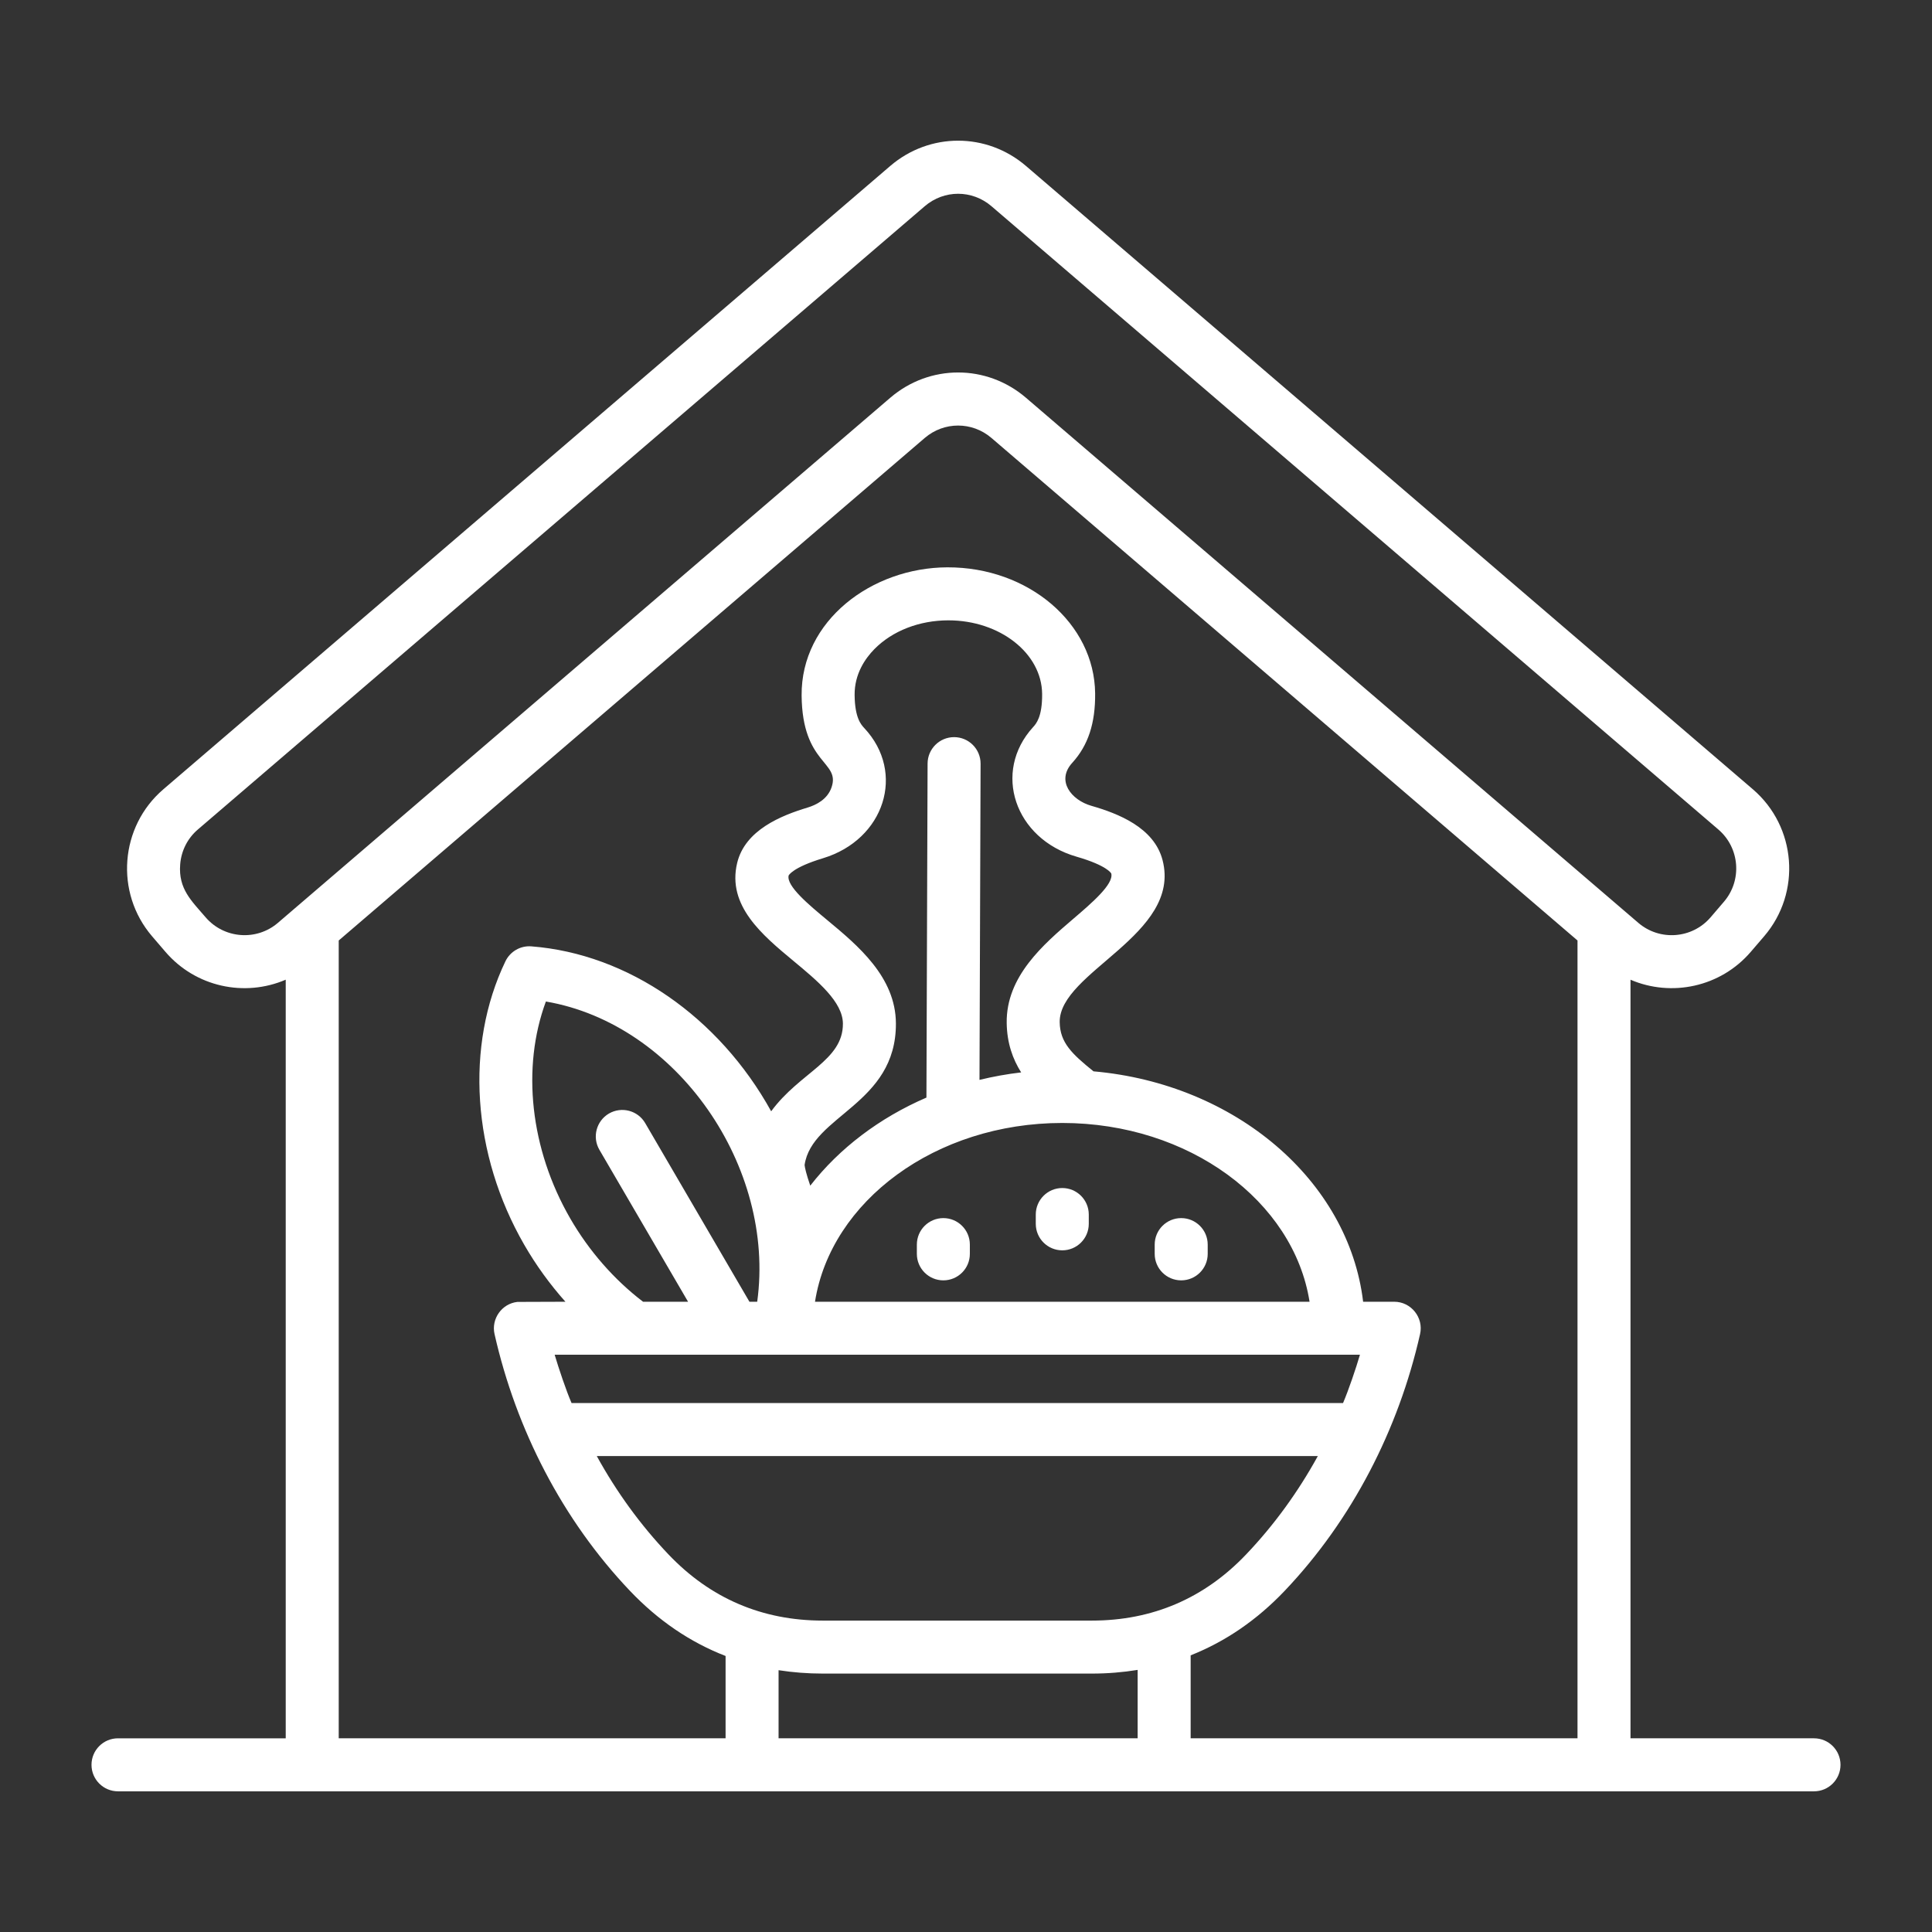 <svg id="Layer_1" viewBox="0 0 500 500" xmlns="http://www.w3.org/2000/svg" width="300" height="300" version="1.1" xmlns:xlink="http://www.w3.org/1999/xlink"><rect x="0" y="0" width="500" height="500" fill="#333333" stroke="none"/><g width="100%" height="100%" transform="matrix(1,0,0,1,0,0)"><path clip-rule="evenodd" d="m312.553 322.104v2.398c0 3.785-3.07 6.854-6.859 6.854-3.788 0-6.859-3.069-6.859-6.854v-2.398c0-3.796 3.071-6.86 6.859-6.86 3.788.001 6.859 3.065 6.859 6.86zm-61.556 0v2.398c0 3.785-3.071 6.854-6.858 6.854-3.786 0-6.857-3.069-6.857-6.854v-2.398c0-3.796 3.071-6.86 6.857-6.86 3.787.001 6.858 3.065 6.858 6.86zm30.777-7.783v2.404c0 3.79-3.071 6.86-6.857 6.86-3.788 0-6.859-3.069-6.859-6.86v-2.404c0-3.785 3.07-6.86 6.859-6.86 3.786 0 6.857 3.075 6.857 6.86zm-68.843 118.801h69.633c4.078 0 8.028-.33 11.859-.952v17.702h-92.93v-17.625c3.701.573 7.51.875 11.438.875zm128.125-56.301c-5.116 9.302-11.324 17.861-18.529 25.43-10.817 11.387-24.261 17.157-39.962 17.157h-69.633c-15.701 0-29.146-5.77-39.962-17.157-7.205-7.569-13.413-16.129-18.529-25.43zm-151.05-26.217h161.946c-1.027 3.51-2.936 9.139-4.373 12.504h-199.662c-1.397-3.215-3.374-9.117-4.373-12.504zm84.911-59.981c-32.769 0-59.895 20.205-63.997 46.268h127.994c-4.103-26.063-31.228-46.268-63.997-46.268zm-66.689 10.881c1.854-12.867 23.72-15.648 23.632-36.641-.052-12.036-9.873-20.188-17.766-26.74-4.74-3.939-10.64-8.834-9.994-11.546.009-.022.956-2.063 8.888-4.467 15.91-4.815 21.49-22.151 10.692-33.676-.797-.853-2.454-2.607-2.507-8.576-.05-5.457 2.756-9.467 5.12-11.871 4.659-4.733 11.655-7.443 19.15-7.443 13.3 0 24.165 8.51 24.257 19.049.054 5.952-1.564 7.734-2.342 8.587-10.591 11.613-4.746 28.916 11.247 33.528 8.006 2.305 8.984 4.346 8.986 4.346.705 2.734-5.095 7.69-9.758 11.678-7.78 6.656-17.465 14.94-17.302 26.993.071 5.231 1.565 9.373 3.743 12.811-3.683.429-7.282 1.083-10.783 1.936l.282-81.82c.013-3.793-3.055-6.882-6.859-6.882-3.775 0-6.843 3.059-6.856 6.832l-.299 86.451c-12.184 5.259-22.551 13.141-30.064 22.795-1.024-2.962-1.405-4.679-1.467-5.344zm-60.666 13.807c-10.357-17.944-12.622-38.984-6.288-56.12 34.007 5.818 59.493 42.839 54.69 77.7h-2.011l-26.978-46.235c-1.911-3.273-6.109-4.368-9.382-2.47-3.27 1.915-4.375 6.112-2.467 9.385l22.945 39.32h-11.649c-7.472-5.71-13.974-13.114-18.86-21.58zm-59.901-71.913v206.474h100.118v-21.305c-9.161-3.548-17.44-9.17-24.752-16.86-17.451-18.354-29.452-41.736-35.042-66.45-.895-3.956 1.895-7.88 5.914-8.323l12.433-.044c-4.012-4.5-7.598-9.439-10.647-14.726-13.511-23.395-15.381-51.515-4.884-73.376 1.225-2.547 3.888-4.093 6.705-3.873 25.065 1.937 48.594 18.306 62.074 42.687 7.415-10.118 18.606-13.101 18.565-22.674-.024-5.638-6.524-11.035-12.811-16.25-8.064-6.7-17.203-14.286-14.56-25.331 2.048-8.543 11.395-12.289 18.247-14.357 2.237-.676 5.125-2.129 6.184-5.231 2.327-6.798-7.586-5.8-7.746-23.775-.173-19.378 18.188-33.091 37.705-33.159 21.01-.073 38.095 14.519 38.257 32.647.069 7.723-1.812 13.433-5.92 17.944-4.24 4.659-.233 9.629 4.908 11.117 6.878 1.975 16.277 5.594 18.468 14.088 4.983 19.312-26.807 28.889-26.627 41.922.073 5.308 3.208 8.235 8.75 12.718 36.735 3.229 66.017 28.247 69.779 59.629h8.047c4.368 0 7.653 4.105 6.689 8.367-5.59 24.712-17.59 48.095-35.042 66.45-7.198 7.569-15.338 13.131-24.331 16.695v21.47h100.118v-206.474l-151.672-130.056c-5-4.28-12.259-4.28-17.259 0zm-34.443-5.996c4.76 5.539 13.146 6.189 18.696 1.436l158.485-135.898c10.174-8.724 24.943-8.724 35.117 0l158.487 135.898c5.548 4.753 13.935 4.115 18.694-1.436l3.451-4.027c4.757-5.55 4.115-13.934-1.435-18.697l-188.125-161.312c-5.007-4.29-12.253-4.289-17.259 0l-188.127 161.312c-2.677 2.294-4.3 5.512-4.573 9.054-.485 6.331 2.917 9.383 6.589 13.67zm416.242 212.47h-47.488v-196.32c10.552 4.533 23.277 1.947 31.138-7.228l3.451-4.021c9.68-11.282 8.371-28.346-2.918-38.033l-188.127-161.323c-10.172-8.719-24.943-8.719-35.117 0l-188.125 161.324c-11.283 9.671-12.584 26.757-2.918 38.033l3.449 4.021c7.806 9.107 20.477 11.804 31.14 7.217v196.331h-43.405c-3.788 0-6.859 3.064-6.859 6.86 0 3.79 3.071 6.86 6.859 6.86h438.92c3.788 0 6.859-3.07 6.859-6.86 0-3.796-3.071-6.861-6.859-6.861z" fill-rule="evenodd" fill="#ffffff" fill-opacity="1" data-original-color="#000000ff" stroke="none" stroke-opacity="1"></path></g></svg>